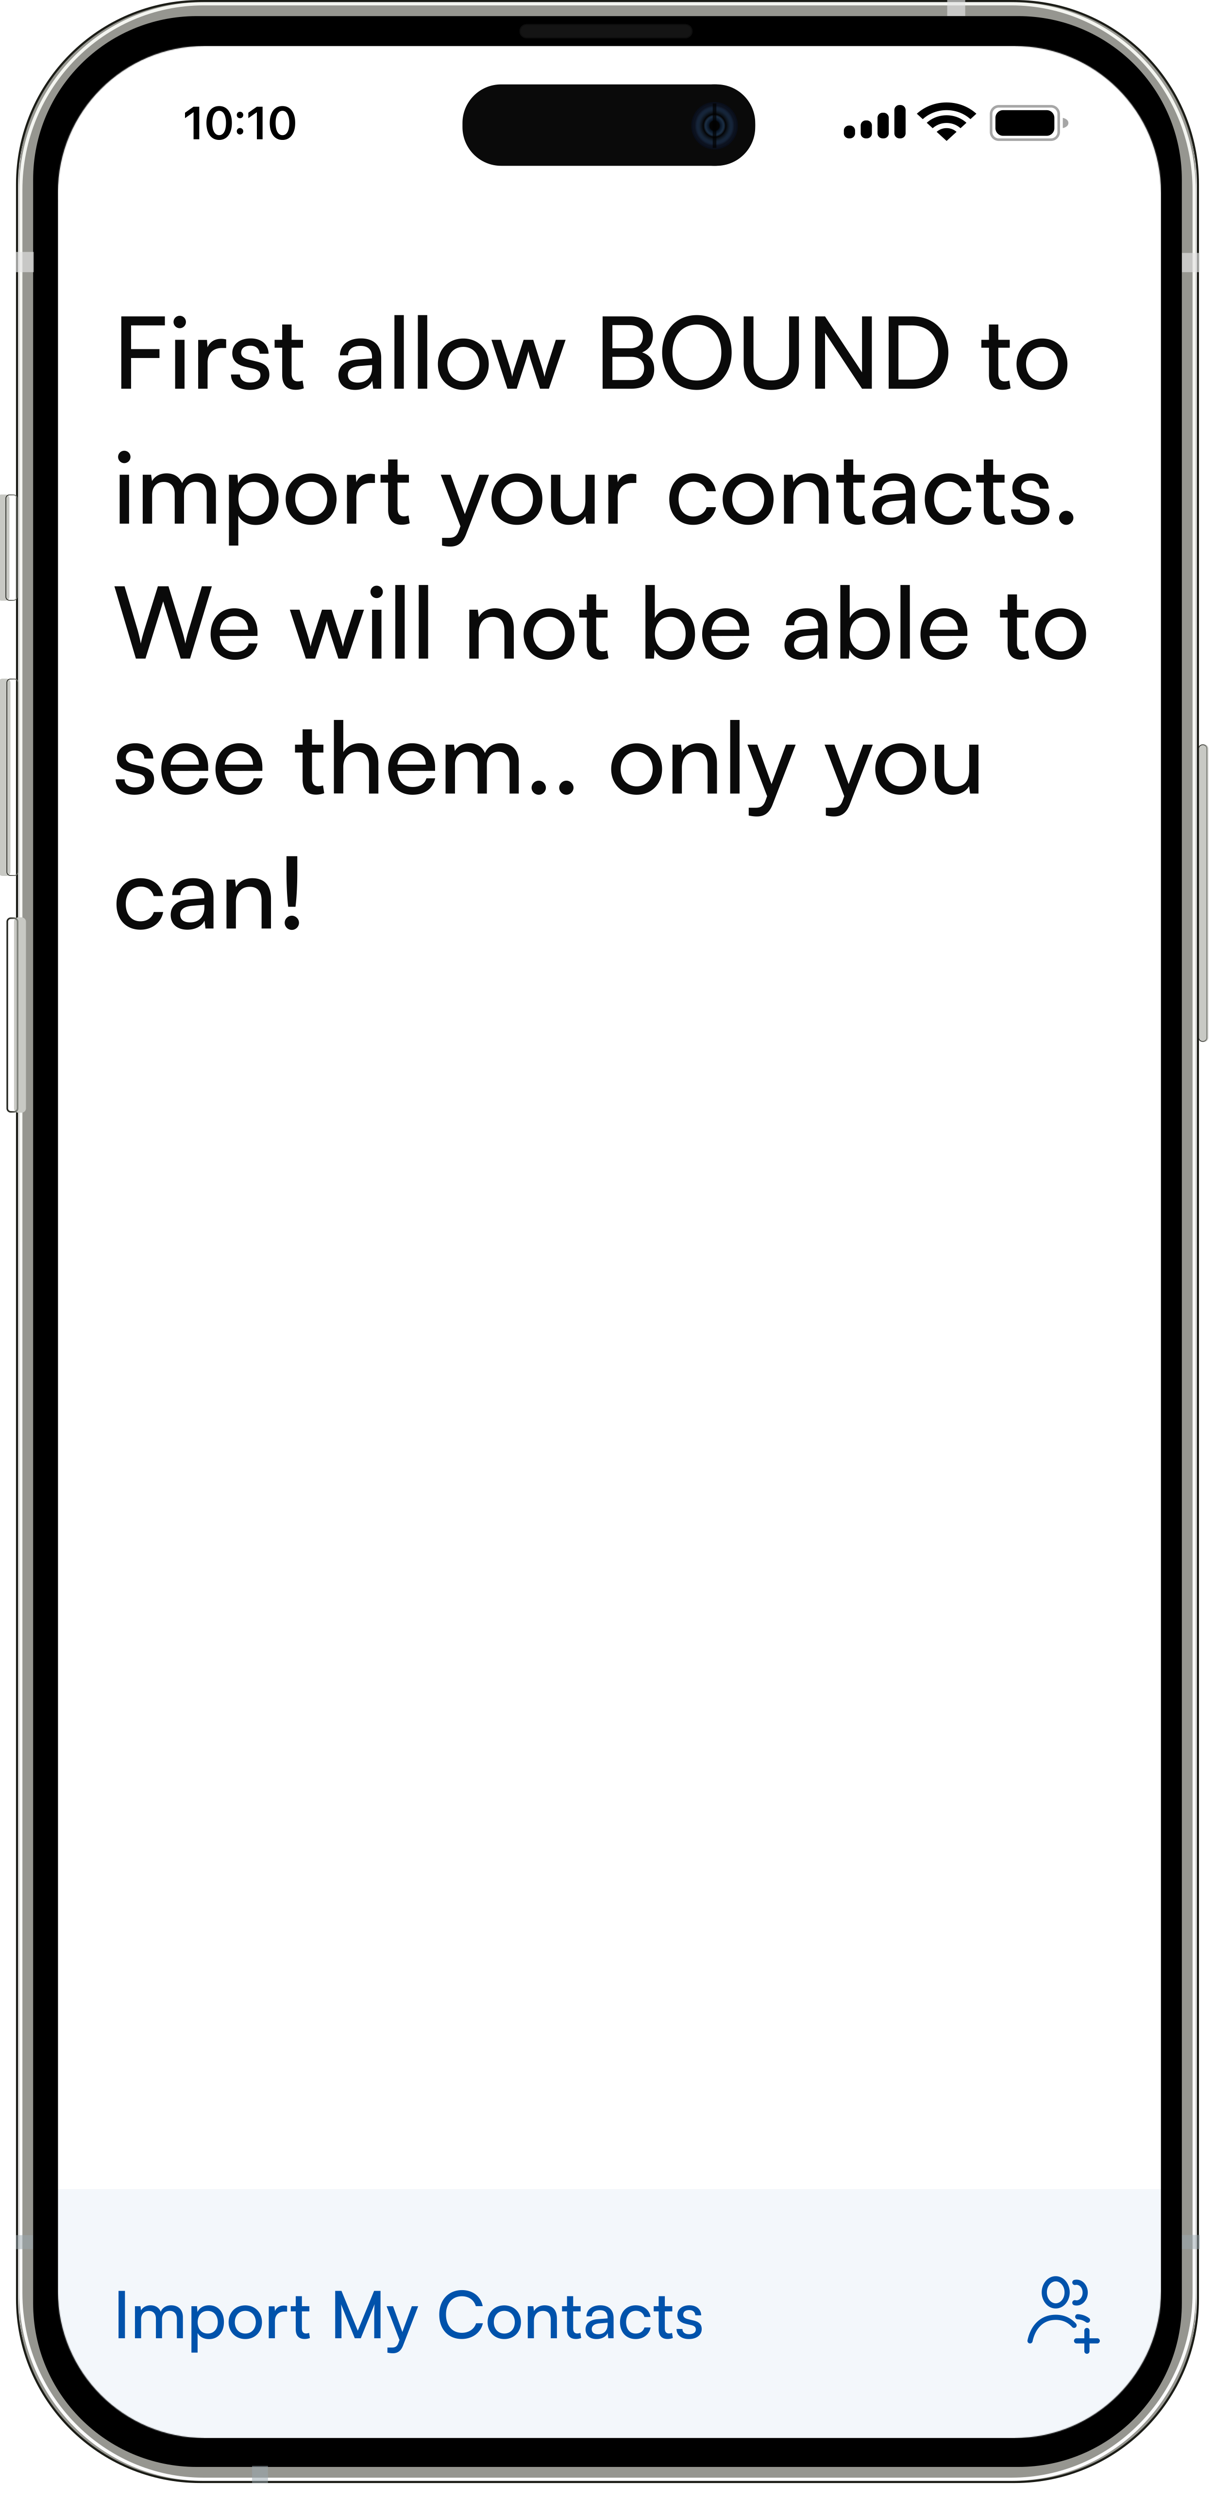 <svg width="1215" height="2501" fill="none" xmlns="http://www.w3.org/2000/svg"><g clip-path="url(#a)"><g filter="url(#b)"><path d="M1019.18 2.184H196.786c-98.069 0-177.57 79.5-177.57 177.569V2304.25c0 98.06 79.501 177.56 177.57 177.56h822.394c98.07 0 177.57-79.5 177.57-177.56V179.753c0-98.068-79.5-177.569-177.57-177.569Z" fill="#000"/></g><path d="M1019.18 9.155H196.786c-94.219 0-170.599 76.38-170.599 170.599V2304.25c0 94.22 76.38 170.6 170.599 170.6h822.394c94.22 0 170.6-76.38 170.6-170.6V179.754c0-94.22-76.38-170.599-170.6-170.599Z" stroke="#989892" stroke-width="13.942"/><g filter="url(#c)"><path d="M1015.51 0H200.458C98.585 0 16 82.585 16 184.458V2299.54C16 2401.42 98.585 2484 200.458 2484h815.052c101.88 0 184.46-82.58 184.46-184.46V184.458C1199.97 82.585 1117.39 0 1015.51 0Z" fill="#000" fill-opacity=".01"/></g><path d="M1015.51 1.073H200.458c-101.281 0-183.386 82.104-183.386 183.386V2299.55c0 101.28 82.105 183.38 183.386 183.38h815.052c101.28 0 183.38-82.1 183.38-183.38V184.459c0-101.282-82.1-183.386-183.38-183.386Z" stroke="#1B1C16" stroke-width="2.145"/><g filter="url(#d)"><path d="M19.217 190.151c0-103.811 82.585-187.967 184.458-187.967h808.615c101.87 0 184.46 84.156 184.46 187.967V2293.85c0 103.81-82.59 187.96-184.46 187.96H203.675c-101.873 0-184.458-84.15-184.458-187.96V190.151Z" fill="#000" fill-opacity=".01"/></g><path d="M20.826 190.151c0-102.952 81.893-186.358 182.849-186.358h808.615c100.96 0 182.85 83.407 182.85 186.358V2293.85c0 102.95-81.89 186.35-182.85 186.35H203.675c-100.956 0-182.849-83.4-182.849-186.35V190.151Z" stroke="url(#e)" stroke-width="3.217"/><mask id="f" style="mask-type:luminance" maskUnits="userSpaceOnUse" x="57" y="46" width="1105" height="2393"><path d="M1015.01 46H204.92c-81.181 0-146.99 65.81-146.99 146.99v2099.02c0 81.18 65.809 146.99 146.99 146.99h810.09c81.18 0 146.99-65.81 146.99-146.99V192.99C1162 111.81 1096.19 46 1015.01 46Z" fill="#fff"/></mask><g mask="url(#f)"><path d="M1015.01 46H204.92c-81.181 0-146.99 65.81-146.99 146.99v2099.02c0 81.18 65.809 146.99 146.99 146.99h810.09c81.18 0 146.99-65.81 146.99-146.99V192.99C1162 111.81 1096.19 46 1015.01 46Z" fill="#fff"/><mask id="g" style="mask-type:luminance" maskUnits="userSpaceOnUse" x="57" y="200" width="1105" height="2239"><path d="M1162 200.056H57.93V2439H1162V200.056Z" fill="#fff"/></mask><g mask="url(#g)"><path d="M1162 200.056H57.93V2439H1162V200.056Z" fill="#fff"/><path d="M1106.64 200.056H112.984v813.004h993.656V200.056Z" fill="#fff"/><path d="M159.61 358.144h-28.416v30.717h-9.806V316.52h43.625v9.005h-33.819v23.714h28.416v8.905Zm20.28-29.817c-3.402 0-6.204-2.802-6.204-6.204 0-3.501 2.802-6.203 6.204-6.203 3.402 0 6.203 2.702 6.203 6.203 0 3.402-2.801 6.204-6.203 6.204Zm-4.603 60.534v-48.928h9.405v48.928h-9.405Zm51.076-49.328v8.605h-4.203c-8.905 0-14.408 5.403-14.408 14.808v25.915h-9.405v-48.828h8.805l.6 7.405c2.001-5.103 6.904-8.505 13.608-8.505 1.701 0 3.101.2 5.003.6Zm4.819 35.12h9.005c0 5.003 3.802 8.004 10.005 8.004 6.604 0 10.406-2.701 10.406-7.204 0-3.302-1.601-5.303-6.704-6.603l-8.604-2.001c-8.705-2.102-12.808-6.404-12.808-13.608 0-9.005 7.605-14.708 18.411-14.708 10.706 0 17.71 6.003 17.91 15.308h-9.005c-.2-4.903-3.502-8.004-9.206-8.004-5.903 0-9.205 2.601-9.205 7.104 0 3.302 2.402 5.503 7.204 6.703l8.605 2.102c8.305 2.001 12.407 5.803 12.407 13.107 0 9.305-8.004 15.209-19.611 15.209-11.506 0-18.81-6.104-18.81-15.409Zm71.664 6.003 1.201 7.805c-2.502 1-5.303 1.5-8.105 1.5-8.605 0-13.507-4.902-13.507-14.808v-27.315h-7.605v-7.905h7.605v-15.308h9.405v15.308h11.406v7.905H291.84v26.014c0 5.604 2.601 7.705 6.303 7.705 1.401 0 3.102-.3 4.703-.901Zm52.565 9.406c-10.506 0-16.71-5.904-16.71-14.809 0-9.005 6.704-14.608 18.21-15.508l15.409-1.201v-1.401c0-8.205-4.903-11.106-11.506-11.106-7.905 0-12.407 3.502-12.407 9.405h-8.205c0-10.206 8.405-16.909 21.012-16.909 12.107 0 20.311 6.403 20.311 19.611v30.717h-8.004l-1.001-7.905c-2.501 5.604-9.205 9.106-17.109 9.106Zm2.701-7.305c8.905 0 14.308-5.803 14.308-15.008v-2.601l-12.507 1c-8.305.801-11.706 4.002-11.706 8.805 0 5.203 3.802 7.804 9.905 7.804Zm46.044 6.104h-9.405V315.22h9.405v73.641Zm23.45 0h-9.405V315.22h9.405v73.641Zm10.644-24.514c0-15.108 10.806-25.714 25.514-25.714 14.608 0 25.414 10.606 25.414 25.714 0 15.109-10.806 25.715-25.414 25.715-14.708 0-25.514-10.606-25.514-25.715Zm9.505 0c0 10.206 6.504 17.31 16.009 17.31 9.405 0 16.009-7.104 16.009-17.31s-6.604-17.31-16.009-17.31c-9.505 0-16.009 7.104-16.009 17.31Zm60.093 24.514-16.009-48.928h9.706l8.104 25.415a129.718 129.718 0 0 1 3.002 11.606c.8-4.302 2.101-8.405 3.202-11.606l8.204-25.415h9.606l8.104 25.415c.801 2.401 2.402 8.104 3.202 11.606.801-3.902 1.701-7.304 3.102-11.606l8.204-25.415h9.806l-16.709 48.928h-8.905l-8.505-26.215c-1.601-4.903-2.602-8.705-3.102-11.406-.5 2.401-1.401 5.603-3.202 11.506l-8.505 26.115h-9.305Zm95.255 0V316.52h27.616c14.108 0 22.712 7.204 22.712 19.111 0 8.305-3.602 13.908-10.806 16.91 8.005 2.601 12.107 8.404 12.107 17.009 0 12.007-8.705 19.311-23.013 19.311h-28.616Zm27.015-63.636h-17.209v23.213h17.81c8.104 0 12.707-4.402 12.707-11.906 0-7.205-4.803-11.307-13.308-11.307Zm1.401 31.718h-18.61v23.213h18.61c8.405 0 13.107-4.302 13.107-11.807 0-7.204-4.802-11.406-13.107-11.406Zm100.724-4.302c0 22.012-14.408 37.421-34.92 37.421-20.411 0-34.619-15.409-34.619-37.421 0-21.913 14.308-37.421 34.719-37.421 20.512 0 34.82 15.408 34.82 37.421Zm-10.306 0c0-16.81-9.806-27.916-24.514-27.916s-24.413 11.106-24.413 27.916c0 16.809 9.705 28.015 24.413 28.015s24.514-11.306 24.514-28.015Zm22.347 10.505V316.52h9.805v46.026c0 11.607 6.404 18.01 17.91 18.01 11.407 0 17.71-6.503 17.71-18.01V316.52h9.906v46.626c0 16.61-10.606 26.916-27.616 26.916-17.109 0-27.715-10.206-27.715-26.916Zm81.439 25.715h-9.805V316.52h9.805l37.021 55.932V316.52h9.805v72.341h-9.805l-37.021-55.931v55.931Zm87.587 0h-23.914V316.52h23.513c21.613 0 36.221 14.609 36.221 36.221 0 21.512-14.408 36.12-35.82 36.12Zm-1.101-63.336h-13.007v54.231h13.407c16.109 0 26.315-10.406 26.315-27.015 0-16.81-10.206-27.216-26.715-27.216Zm97.971 55.131 1.2 7.805c-2.51 1-5.31 1.5-8.11 1.5-8.603 0-13.506-4.902-13.506-14.808v-27.315h-7.604v-7.905h7.604v-15.308h9.406v15.308h11.41v7.905h-11.41v26.014c0 5.604 2.6 7.705 6.3 7.705 1.4 0 3.1-.3 4.71-.901Zm7.2-16.309c0-15.108 10.81-25.714 25.52-25.714 14.61 0 25.41 10.606 25.41 25.714 0 15.109-10.8 25.715-25.41 25.715-14.71 0-25.52-10.606-25.52-25.715Zm9.51 0c0 10.206 6.5 17.31 16.01 17.31 9.4 0 16.01-7.104 16.01-17.31s-6.61-17.31-16.01-17.31c-9.51 0-16.01 7.104-16.01 17.31Zm-902.5 98.98c-3.402 0-6.204-2.802-6.204-6.204 0-3.501 2.802-6.203 6.204-6.203 3.402 0 6.203 2.702 6.203 6.203 0 3.402-2.801 6.204-6.203 6.204Zm-4.603 60.534v-48.928h9.405v48.928h-9.405Zm32.465 0h-9.405v-48.928h8.405l.9 6.404c2.502-4.603 7.705-7.804 14.608-7.804 7.605 0 13.008 3.802 15.509 9.905 2.301-6.103 8.205-9.905 15.809-9.905 11.206 0 18.01 7.004 18.01 18.31v32.018h-9.205v-29.717c0-7.704-4.303-12.107-10.906-12.107-7.104 0-11.807 5.003-11.807 12.808v29.016h-9.305v-29.817c0-7.704-4.202-11.907-10.806-11.907-7.104 0-11.807 4.903-11.807 12.708v29.016Zm76.874 21.912v-70.84h8.505l.7 8.805c3.302-6.703 9.905-10.205 17.71-10.205 14.008 0 22.713 10.506 22.713 25.514 0 14.908-8.205 26.115-22.713 26.115-7.805 0-14.308-3.302-17.51-9.306v29.917h-9.405Zm9.505-46.326c0 10.006 5.803 17.21 15.409 17.21 9.605 0 15.308-7.204 15.308-17.21 0-10.105-5.703-17.31-15.308-17.31-9.606 0-15.409 7.104-15.409 17.31Zm47.288-.1c0-15.108 10.806-25.714 25.514-25.714 14.608 0 25.414 10.606 25.414 25.714 0 15.109-10.806 25.715-25.414 25.715-14.708 0-25.514-10.606-25.514-25.715Zm9.505 0c0 10.206 6.503 17.31 16.009 17.31 9.405 0 16.009-7.104 16.009-17.31s-6.604-17.31-16.009-17.31c-9.506 0-16.009 7.104-16.009 17.31Zm79.85-24.814v8.605h-4.202c-8.905 0-14.408 5.403-14.408 14.808v25.915h-9.406v-48.828h8.805l.601 7.405c2.001-5.103 6.903-8.505 13.607-8.505 1.701 0 3.102.2 5.003.6Zm33.588 41.123 1.201 7.805c-2.501 1-5.303 1.5-8.104 1.5-8.605 0-13.508-4.902-13.508-14.808v-27.315h-7.604v-7.905h7.604v-15.308h9.405v15.308h11.407v7.905h-11.407v26.014c0 5.604 2.602 7.705 6.304 7.705 1.401 0 3.101-.3 4.702-.901Zm33.554 30.117v-7.704h6.304c4.502 0 8.104-.701 10.406-6.904l1.701-4.703-19.711-51.529h9.905l14.208 39.423 14.508-39.423h9.706l-23.113 59.934c-3.302 8.405-8.205 11.907-15.709 11.907-3.102 0-5.703-.401-8.205-1.001Zm49.477-46.426c0-15.108 10.806-25.714 25.515-25.714 14.608 0 25.414 10.606 25.414 25.714 0 15.109-10.806 25.715-25.414 25.715-14.709 0-25.515-10.606-25.515-25.715Zm9.506 0c0 10.206 6.503 17.31 16.009 17.31 9.405 0 16.009-7.104 16.009-17.31s-6.604-17.31-16.009-17.31c-9.506 0-16.009 7.104-16.009 17.31Zm84.48-24.414h9.306v48.928h-8.405l-1.001-7.404c-2.801 5.103-9.305 8.605-16.509 8.605-11.406 0-17.81-7.705-17.81-19.712v-30.417h9.405v27.316c0 10.506 4.503 14.508 11.707 14.508 8.605 0 13.307-5.503 13.307-16.009v-25.815Zm50.967-.4v8.605h-4.202c-8.905 0-14.408 5.403-14.408 14.808v25.915h-9.405v-48.828h8.805l.6 7.405c2.001-5.103 6.904-8.505 13.607-8.505 1.701 0 3.102.2 5.003.6Zm32.979 24.914c0-15.308 9.705-25.914 24.013-25.914 12.307 0 20.912 7.004 22.613 17.91h-9.405c-1.601-6.204-6.604-9.506-12.907-9.506-8.905 0-15.009 6.804-15.009 17.41 0 10.506 5.703 17.31 14.608 17.31 6.704 0 11.707-3.502 13.408-9.305h9.405c-1.901 10.606-11.006 17.71-22.813 17.71-14.408 0-23.913-10.206-23.913-25.615Zm53.448-.1c0-15.108 10.806-25.714 25.514-25.714 14.608 0 25.414 10.606 25.414 25.714 0 15.109-10.806 25.715-25.414 25.715-14.708 0-25.514-10.606-25.514-25.715Zm9.505 0c0 10.206 6.504 17.31 16.009 17.31 9.405 0 16.009-7.104 16.009-17.31s-6.604-17.31-16.009-17.31c-9.505 0-16.009 7.104-16.009 17.31Zm61.24 24.514h-9.405v-48.928h8.504l1.001 7.505c3.102-5.603 9.305-8.905 16.209-8.905 12.907 0 18.811 7.904 18.811 20.411v29.917h-9.406v-27.816c0-9.905-4.602-13.908-11.806-13.908-8.805 0-13.908 6.304-13.908 15.809v25.915Zm70.959-8.205 1.201 7.805c-2.502 1-5.303 1.5-8.105 1.5-8.605 0-13.507-4.902-13.507-14.808v-27.315h-7.605v-7.905h7.605v-15.308h9.405v15.308h11.406v7.905h-11.406v26.014c0 5.604 2.601 7.705 6.304 7.705 1.4 0 3.101-.3 4.702-.901Zm24.619 9.406c-10.505 0-16.709-5.904-16.709-14.809 0-9.005 6.704-14.608 18.21-15.508l15.409-1.201v-1.401c0-8.205-4.903-11.106-11.507-11.106-7.904 0-12.406 3.502-12.406 9.405h-8.205c0-10.206 8.405-16.909 21.012-16.909 12.106 0 20.311 6.403 20.311 19.611v30.717h-8.004l-1.001-7.905c-2.501 5.604-9.205 9.106-17.11 9.106Zm2.702-7.305c8.905 0 14.308-5.803 14.308-15.008v-2.601l-12.507 1c-8.305.801-11.707 4.002-11.707 8.805 0 5.203 3.803 7.804 9.906 7.804Zm33.237-18.31c0-15.308 9.705-25.914 24.013-25.914 12.307 0 20.912 7.004 22.613 17.91h-9.406c-1.601-6.204-6.603-9.506-12.907-9.506-8.905 0-15.008 6.804-15.008 17.41 0 10.506 5.703 17.31 14.608 17.31 6.704 0 11.706-3.502 13.407-9.305h9.406c-1.901 10.606-11.006 17.71-22.813 17.71-14.408 0-23.913-10.206-23.913-25.615ZM1005 515.656l1.2 7.805c-2.5 1-5.31 1.5-8.107 1.5-8.605 0-13.507-4.902-13.507-14.808v-27.315h-7.605v-7.905h7.605v-15.308h9.405v15.308h11.409v7.905h-11.409v26.014c0 5.604 2.601 7.705 6.299 7.705 1.41 0 3.11-.3 4.71-.901Zm6.89-6.003h9.01c0 5.003 3.8 8.004 10 8.004 6.61 0 10.41-2.701 10.41-7.204 0-3.302-1.6-5.303-6.71-6.603l-8.6-2.001c-8.7-2.102-12.81-6.404-12.81-13.608 0-9.005 7.61-14.708 18.41-14.708 10.71 0 17.71 6.003 17.91 15.308h-9c-.2-4.903-3.5-8.004-9.21-8.004-5.9 0-9.2 2.601-9.2 7.104 0 3.302 2.4 5.503 7.2 6.703l8.61 2.102c8.3 2.001 12.4 5.803 12.4 13.107 0 9.305-8 15.209-19.61 15.209-11.5 0-18.81-6.104-18.81-15.409Zm55.27 15.409c-3.9 0-7.2-3.202-7.2-7.004 0-3.903 3.3-7.104 7.2-7.104 3.8 0 7.11 3.201 7.11 7.104 0 3.802-3.31 7.004-7.11 7.004ZM135.996 658.861l-21.512-72.341h10.206l13.207 44.225c1.001 3.802 2.001 7.604 3.002 13.107 1.201-5.803 2.301-9.305 3.402-13.107l13.708-44.225h10.606l13.607 44.225c1.201 3.902 2.201 7.704 3.302 13.107 1.201-6.103 2.201-9.805 3.202-13.007l13.307-44.325h10.006l-21.812 72.341h-9.406l-17.509-57.232-17.71 57.232h-9.606Zm99.096 1.201c-14.408 0-24.313-10.406-24.313-25.615 0-15.308 9.705-25.914 23.913-25.914 13.908 0 23.013 9.605 23.013 24.113v3.502l-37.821.1c.7 10.306 6.103 16.009 15.409 16.009 7.304 0 12.106-3.002 13.707-8.605h8.805c-2.401 10.506-10.606 16.41-22.713 16.41Zm-.4-43.625c-8.204 0-13.407 4.903-14.608 13.508H248.3c0-8.105-5.303-13.508-13.608-13.508Zm71.383 42.424-16.009-48.928h9.706l8.104 25.415a129.718 129.718 0 0 1 3.002 11.606c.8-4.302 2.101-8.405 3.202-11.606l8.204-25.415h9.606l8.104 25.415c.801 2.401 2.401 8.104 3.202 11.606.8-3.902 1.701-7.304 3.102-11.606l8.204-25.415h9.806l-16.71 48.928h-8.905l-8.504-26.215c-1.601-4.903-2.602-8.705-3.102-11.406-.5 2.401-1.401 5.603-3.202 11.506l-8.505 26.115h-9.305Zm70.898-60.534c-3.402 0-6.204-2.802-6.204-6.204 0-3.501 2.802-6.203 6.204-6.203 3.402 0 6.203 2.702 6.203 6.203 0 3.402-2.801 6.204-6.203 6.204Zm-4.603 60.534v-48.928h9.405v48.928h-9.405Zm32.665 0h-9.405V585.22h9.405v73.641Zm23.451 0h-9.405V585.22h9.405v73.641Zm50.609 0h-9.405v-48.928h8.505l1.001 7.505c3.101-5.603 9.305-8.905 16.209-8.905 12.907 0 18.81 7.904 18.81 20.411v29.917h-9.405v-27.816c0-9.905-4.603-13.908-11.807-13.908-8.805 0-13.908 6.304-13.908 15.809v25.915Zm44.945-24.514c0-15.108 10.806-25.714 25.514-25.714 14.609 0 25.415 10.606 25.415 25.714 0 15.109-10.806 25.715-25.415 25.715-14.708 0-25.514-10.606-25.514-25.715Zm9.505 0c0 10.206 6.504 17.31 16.009 17.31 9.406 0 16.009-7.104 16.009-17.31s-6.603-17.31-16.009-17.31c-9.505 0-16.009 7.104-16.009 17.31Zm74.159 16.309 1.201 7.805c-2.502 1-5.303 1.5-8.105 1.5-8.605 0-13.507-4.902-13.507-14.808v-27.315h-7.605v-7.905h7.605v-15.308h9.405v15.308h11.406v7.905h-11.406v26.014c0 5.604 2.601 7.705 6.304 7.705 1.4 0 3.101-.3 4.702-.901Zm46.762 8.205h-8.505V585.22h9.405v33.118c3.202-6.403 9.806-9.805 17.81-9.805 14.008 0 22.413 11.006 22.413 26.114 0 14.809-8.805 25.415-23.013 25.415-7.705 0-14.208-3.402-17.41-10.106l-.7 8.905Zm1-24.614c0 10.206 5.803 17.31 15.409 17.31 9.605 0 15.308-7.204 15.308-17.31 0-10.006-5.703-17.21-15.308-17.21-9.606 0-15.409 7.204-15.409 17.21Zm71.601 25.815c-14.408 0-24.313-10.406-24.313-25.615 0-15.308 9.705-25.914 23.913-25.914 13.908 0 23.013 9.605 23.013 24.113v3.502l-37.821.1c.7 10.306 6.103 16.009 15.408 16.009 7.304 0 12.107-3.002 13.708-8.605h8.805c-2.402 10.506-10.606 16.41-22.713 16.41Zm-.4-43.625c-8.205 0-13.408 4.903-14.608 13.508h28.216c0-8.105-5.303-13.508-13.608-13.508Zm75.185 43.625c-10.506 0-16.709-5.904-16.709-14.809 0-9.005 6.703-14.608 18.21-15.508l15.408-1.201v-1.401c0-8.205-4.902-11.106-11.506-11.106-7.904 0-12.407 3.502-12.407 9.405h-8.205c0-10.206 8.405-16.909 21.012-16.909 12.107 0 20.312 6.403 20.312 19.611v30.717h-8.005l-1-7.905c-2.502 5.604-9.206 9.106-17.11 9.106Zm2.702-7.305c8.904 0 14.308-5.803 14.308-15.008v-2.601l-12.507 1c-8.305.801-11.707 4.002-11.707 8.805 0 5.203 3.802 7.804 9.906 7.804Zm44.943 6.104h-8.505V585.22h9.405v33.118c3.202-6.403 9.806-9.805 17.81-9.805 14.008 0 22.413 11.006 22.413 26.114 0 14.809-8.805 25.415-23.013 25.415-7.705 0-14.208-3.402-17.41-10.106l-.7 8.905Zm1-24.614c0 10.206 5.803 17.31 15.409 17.31 9.605 0 15.308-7.204 15.308-17.31 0-10.006-5.703-17.21-15.308-17.21-9.606 0-15.409 7.204-15.409 17.21Zm60.095 24.614h-9.406V585.22h9.406v73.641Zm34.957 1.201c-14.408 0-24.314-10.406-24.314-25.615 0-15.308 9.706-25.914 23.914-25.914 13.907 0 23.013 9.605 23.013 24.113v3.502l-37.822.1c.701 10.306 6.104 16.009 15.409 16.009 7.304 0 12.107-3.002 13.708-8.605h8.805c-2.402 10.506-10.606 16.41-22.713 16.41Zm-.4-43.625c-8.205 0-13.408 4.903-14.609 13.508h28.216c0-8.105-5.303-13.508-13.607-13.508Zm83.691 34.219 1.2 7.805c-2.5 1-5.3 1.5-8.11 1.5-8.6 0-13.5-4.902-13.5-14.808v-27.315h-7.61v-7.905h7.61v-15.308h9.4v15.308h11.41v7.905h-11.41v26.014c0 5.604 2.6 7.705 6.31 7.705 1.4 0 3.1-.3 4.7-.901Zm7.21-16.309c0-15.108 10.8-25.714 25.51-25.714 14.61 0 25.41 10.606 25.41 25.714 0 15.109-10.8 25.715-25.41 25.715-14.71 0-25.51-10.606-25.51-25.715Zm9.5 0c0 10.206 6.5 17.31 16.01 17.31 9.41 0 16.01-7.104 16.01-17.31s-6.6-17.31-16.01-17.31c-9.51 0-16.01 7.104-16.01 17.31ZM115.785 779.653h9.005c0 5.003 3.802 8.004 10.006 8.004 6.603 0 10.405-2.701 10.405-7.204 0-3.302-1.6-5.303-6.703-6.603l-8.605-2.001c-8.705-2.102-12.807-6.404-12.807-13.608 0-9.005 7.604-14.708 18.41-14.708 10.706 0 17.71 6.003 17.91 15.308h-9.005c-.2-4.903-3.502-8.004-9.205-8.004-5.903 0-9.205 2.601-9.205 7.104 0 3.302 2.401 5.503 7.204 6.703l8.605 2.102c8.304 2.001 12.406 5.803 12.406 13.107 0 9.305-8.004 15.209-19.61 15.209-11.507 0-18.811-6.104-18.811-15.409Zm69.963 15.409c-14.408 0-24.313-10.406-24.313-25.615 0-15.308 9.705-25.914 23.913-25.914 13.908 0 23.013 9.605 23.013 24.113v3.502l-37.821.1c.7 10.306 6.103 16.009 15.408 16.009 7.305 0 12.107-3.002 13.708-8.605h8.805c-2.401 10.506-10.606 16.41-22.713 16.41Zm-.4-43.625c-8.204 0-13.407 4.903-14.608 13.508h28.216c0-8.105-5.303-13.508-13.608-13.508Zm54.63 43.625c-14.408 0-24.314-10.406-24.314-25.615 0-15.308 9.706-25.914 23.914-25.914 13.908 0 23.013 9.605 23.013 24.113v3.502l-37.822.1c.701 10.306 6.104 16.009 15.409 16.009 7.304 0 12.107-3.002 13.708-8.605h8.805c-2.402 10.506-10.606 16.41-22.713 16.41Zm-.4-43.625c-8.205 0-13.408 4.903-14.608 13.508h28.215c0-8.105-5.303-13.508-13.607-13.508Zm83.69 34.219 1.2 7.805c-2.501 1-5.303 1.5-8.104 1.5-8.605 0-13.508-4.902-13.508-14.808v-27.315h-7.604v-7.905h7.604v-15.308h9.405v15.308h11.407v7.905h-11.407v26.014c0 5.604 2.602 7.705 6.304 7.705 1.401 0 3.102-.3 4.703-.901Zm20.302 8.105h-9.405V720.22h9.405v32.218c3.102-5.303 9.005-8.905 16.61-8.905 12.507 0 18.51 7.904 18.51 20.411v29.917h-9.405v-27.816c0-9.905-4.703-13.908-11.707-13.908-9.105 0-14.008 6.604-14.008 15.009v26.615Zm69.259 1.301c-14.408 0-24.314-10.406-24.314-25.615 0-15.308 9.705-25.914 23.913-25.914 13.908 0 23.013 9.605 23.013 24.113v3.502l-37.821.1c.701 10.306 6.104 16.009 15.409 16.009 7.304 0 12.107-3.002 13.707-8.605h8.805c-2.401 10.506-10.606 16.41-22.712 16.41Zm-.401-43.625c-8.204 0-13.407 4.903-14.608 13.508h28.216c0-8.105-5.303-13.508-13.608-13.508Zm42.924 42.424h-9.406v-48.928h8.405l.901 6.404c2.501-4.603 7.704-7.804 14.608-7.804 7.604 0 13.007 3.802 15.508 9.905 2.302-6.103 8.205-9.905 15.809-9.905 11.207 0 18.01 7.004 18.01 18.31v32.018h-9.205v-29.717c0-7.704-4.302-12.107-10.906-12.107-7.104 0-11.806 5.003-11.806 12.808v29.016h-9.306v-29.817c0-7.704-4.202-11.907-10.806-11.907-7.104 0-11.806 4.903-11.806 12.708v29.016Zm83.877 1.201c-3.902 0-7.204-3.202-7.204-7.004 0-3.903 3.302-7.104 7.204-7.104 3.802 0 7.104 3.201 7.104 7.104 0 3.802-3.302 7.004-7.104 7.004Zm27.652 0c-3.902 0-7.204-3.202-7.204-7.004 0-3.903 3.302-7.104 7.204-7.104 3.802 0 7.104 3.201 7.104 7.104 0 3.802-3.302 7.004-7.104 7.004Zm44.806-25.715c0-15.108 10.806-25.714 25.514-25.714 14.608 0 25.414 10.606 25.414 25.714 0 15.109-10.806 25.715-25.414 25.715-14.708 0-25.514-10.606-25.514-25.715Zm9.505 0c0 10.206 6.504 17.31 16.009 17.31 9.405 0 16.009-7.104 16.009-17.31s-6.604-17.31-16.009-17.31c-9.505 0-16.009 7.104-16.009 17.31Zm61.24 24.514h-9.405v-48.928h8.504l1.001 7.505c3.102-5.603 9.305-8.905 16.209-8.905 12.907 0 18.811 7.904 18.811 20.411v29.917h-9.406v-27.816c0-9.905-4.602-13.908-11.806-13.908-8.805 0-13.908 6.304-13.908 15.809v25.915Zm57.752 0h-9.405V720.22h9.405v73.641Zm9.142 21.912v-7.704h6.304c4.503 0 8.105-.701 10.406-6.904l1.701-4.703-19.711-51.529h9.905l14.208 39.423 14.508-39.423h9.706l-23.113 59.934c-3.302 8.405-8.205 11.907-15.709 11.907-3.102 0-5.703-.401-8.205-1.001Zm77.192 0v-7.704h6.304c4.502 0 8.104-.701 10.405-6.904l1.701-4.703-19.711-51.529h9.906l14.208 39.423 14.508-39.423h9.705l-23.112 59.934c-3.302 8.405-8.205 11.907-15.709 11.907-3.102 0-5.703-.401-8.205-1.001Zm49.477-46.426c0-15.108 10.806-25.714 25.514-25.714 14.609 0 25.415 10.606 25.415 25.714 0 15.109-10.806 25.715-25.415 25.715-14.708 0-25.514-10.606-25.514-25.715Zm9.505 0c0 10.206 6.504 17.31 16.009 17.31 9.406 0 16.009-7.104 16.009-17.31s-6.603-17.31-16.009-17.31c-9.505 0-16.009 7.104-16.009 17.31Zm84.481-24.414h9.305v48.928h-8.404l-1.001-7.404c-2.801 5.103-9.305 8.605-16.509 8.605-11.406 0-17.81-7.705-17.81-19.712v-30.417h9.405v27.316c0 10.506 4.503 14.508 11.707 14.508 8.605 0 13.307-5.503 13.307-16.009v-25.815ZM116.585 904.447c0-15.308 9.706-25.914 24.014-25.914 12.307 0 20.912 7.004 22.613 17.91h-9.406c-1.601-6.204-6.603-9.506-12.907-9.506-8.905 0-15.008 6.804-15.008 17.41 0 10.506 5.703 17.31 14.608 17.31 6.704 0 11.706-3.502 13.407-9.305h9.406c-1.901 10.606-11.007 17.71-22.813 17.71-14.408 0-23.914-10.206-23.914-25.615Zm70.958 25.615c-10.506 0-16.709-5.904-16.709-14.809 0-9.005 6.704-14.608 18.21-15.508l15.409-1.201v-1.401c0-8.205-4.903-11.106-11.507-11.106-7.904 0-12.407 3.502-12.407 9.405h-8.204c0-10.206 8.404-16.909 21.011-16.909 12.107 0 20.312 6.403 20.312 19.611v30.717h-8.005l-1-7.905c-2.502 5.604-9.205 9.106-17.11 9.106Zm2.702-7.305c8.905 0 14.308-5.803 14.308-15.008v-2.601l-12.507 1c-8.305.801-11.707 4.002-11.707 8.805 0 5.203 3.802 7.804 9.906 7.804Zm45.843 6.104h-9.405v-48.928h8.505l1 7.505c3.102-5.603 9.306-8.905 16.209-8.905 12.908 0 18.811 7.904 18.811 20.411v29.917h-9.405v-27.816c0-9.905-4.603-13.908-11.807-13.908-8.805 0-13.908 6.304-13.908 15.809v25.915Zm59.653-21.712h-7.304c-1-7.505-1.701-20.812-1.701-33.819v-16.81h10.806v16.81c0 13.207-.8 26.415-1.801 33.819Zm-3.602 23.113c-4.002 0-7.204-3.202-7.204-7.104 0-3.903 3.202-7.104 7.204-7.104 3.802 0 7.104 3.201 7.104 7.104 0 3.902-3.302 7.104-7.104 7.104Z" fill="#0A0A0A"/><path d="M1162 2189.94H57.93v248.41H1162v-248.41Z" fill="#F3F7FB"/><path d="M125.065 2291.76v47.39h-6.424v-47.39h6.424Zm16.166 47.39h-6.162v-32.06h5.506l.59 4.2c1.639-3.02 5.048-5.11 9.571-5.11 4.982 0 8.522 2.49 10.161 6.49 1.508-4 5.375-6.49 10.357-6.49 7.342 0 11.8 4.59 11.8 11.99v20.98h-6.031v-19.47c0-5.05-2.819-7.93-7.145-7.93-4.655 0-7.736 3.28-7.736 8.39v19.01h-6.096v-19.53c0-5.05-2.753-7.81-7.08-7.81-4.654 0-7.735 3.22-7.735 8.33v19.01Zm50.365 14.36v-46.42h5.572l.459 5.77c2.163-4.39 6.49-6.68 11.603-6.68 9.178 0 14.881 6.88 14.881 16.71 0 9.77-5.376 17.11-14.881 17.11-5.113 0-9.374-2.16-11.472-6.09v19.6h-6.162Zm6.228-30.35c0 6.55 3.802 11.27 10.095 11.27 6.293 0 10.03-4.72 10.03-11.27 0-6.63-3.737-11.35-10.03-11.35-6.293 0-10.095 4.66-10.095 11.35Zm30.981-.07c0-9.9 7.08-16.85 16.716-16.85 9.571 0 16.651 6.95 16.651 16.85 0 9.9-7.08 16.85-16.651 16.85-9.636 0-16.716-6.95-16.716-16.85Zm6.228 0c0 6.69 4.261 11.34 10.488 11.34 6.162 0 10.489-4.65 10.489-11.34 0-6.69-4.327-11.34-10.489-11.34-6.227 0-10.488 4.65-10.488 11.34Zm52.315-16.26v5.64h-2.753c-5.834 0-9.44 3.54-9.44 9.7v16.98h-6.162v-31.99h5.769l.393 4.85c1.311-3.34 4.524-5.57 8.916-5.57 1.114 0 2.032.13 3.277.39Zm22.006 26.95.787 5.11c-1.639.65-3.474.98-5.31.98-5.637 0-8.85-3.21-8.85-9.7v-17.9h-4.982v-5.18h4.982v-10.02h6.163v10.02h7.473v5.18h-7.473v17.05c0 3.67 1.704 5.05 4.129 5.05.918 0 2.033-.2 3.081-.59Zm32.407 5.37h-6.293v-47.39h6.293l16.323 39.85 16.323-39.85h6.424v47.39h-6.293v-18.75c0-8.85.066-12.06.393-15.4l-13.831 34.15h-6.031l-13.767-34.02c.328 2.29.459 7.14.459 13.76v20.26Zm45.977 14.36v-5.05h4.129c2.95 0 5.31-.46 6.818-4.52l1.114-3.08-12.914-33.77h6.49l9.309 25.83 9.505-25.83h6.359l-15.143 39.27c-2.163 5.51-5.376 7.8-10.292 7.8-2.032 0-3.737-.26-5.375-.65Zm74.369-13.64c-13.504 0-22.485-9.7-22.485-24.38 0-14.62 9.244-24.52 22.813-24.52 10.686 0 18.88 6.36 20.65 16.06h-6.883c-1.77-6.16-7.08-9.9-13.963-9.9-9.571 0-15.864 7.21-15.864 18.29 0 11.08 6.293 18.29 15.864 18.29 6.948 0 12.455-3.74 14.225-9.57h6.817c-2.032 9.44-10.488 15.73-21.174 15.73Zm25.905-16.78c0-9.9 7.08-16.85 16.716-16.85 9.571 0 16.651 6.95 16.651 16.85 0 9.9-7.08 16.85-16.651 16.85-9.636 0-16.716-6.95-16.716-16.85Zm6.228 0c0 6.69 4.261 11.34 10.488 11.34 6.162 0 10.489-4.65 10.489-11.34 0-6.69-4.327-11.34-10.489-11.34-6.227 0-10.488 4.65-10.488 11.34Zm40.122 16.06H528.2v-32.06h5.572l.656 4.92c2.032-3.67 6.096-5.83 10.62-5.83 8.456 0 12.324 5.18 12.324 13.37v19.6h-6.162v-18.22c0-6.49-3.016-9.12-7.736-9.12-5.768 0-9.112 4.13-9.112 10.36v16.98Zm46.491-5.37.786 5.11c-1.638.65-3.474.98-5.309.98-5.638 0-8.85-3.21-8.85-9.7v-17.9h-4.982v-5.18h4.982v-10.02h6.162v10.02h7.473v5.18h-7.473v17.05c0 3.67 1.704 5.05 4.13 5.05.917 0 2.032-.2 3.081-.59Zm16.13 6.16c-6.884 0-10.948-3.87-10.948-9.7 0-5.9 4.392-9.58 11.931-10.17l10.095-.78v-.92c0-5.38-3.212-7.28-7.538-7.28-5.179 0-8.129 2.3-8.129 6.17h-5.376c0-6.69 5.507-11.08 13.767-11.08 7.932 0 13.307 4.19 13.307 12.85v20.12h-5.244l-.656-5.18c-1.638 3.67-6.031 5.97-11.209 5.97Zm1.77-4.79c5.834 0 9.374-3.8 9.374-9.83v-1.71l-8.194.66c-5.441.52-7.67 2.62-7.67 5.77 0 3.41 2.491 5.11 6.49 5.11Zm21.775-11.99c0-10.03 6.359-16.98 15.733-16.98 8.063 0 13.701 4.59 14.815 11.73h-6.162c-1.049-4.06-4.326-6.23-8.456-6.23-5.834 0-9.833 4.46-9.833 11.41 0 6.88 3.736 11.34 9.571 11.34 4.392 0 7.669-2.29 8.784-6.1h6.162c-1.246 6.95-7.211 11.61-14.946 11.61-9.44 0-15.668-6.69-15.668-16.78Zm52.062 10.62.787 5.11c-1.639.65-3.475.98-5.31.98-5.638 0-8.85-3.21-8.85-9.7v-17.9h-4.982v-5.18h4.982v-10.02h6.162v10.02h7.473v5.18h-7.473v17.05c0 3.67 1.704 5.05 4.13 5.05.918 0 2.032-.2 3.081-.59Zm4.517-3.94h5.9c0 3.28 2.491 5.25 6.556 5.25 4.326 0 6.817-1.77 6.817-4.72 0-2.17-1.049-3.48-4.392-4.33l-5.637-1.31c-5.704-1.38-8.391-4.2-8.391-8.92 0-5.9 4.982-9.63 12.062-9.63 7.014 0 11.603 3.93 11.734 10.03h-5.9c-.131-3.22-2.294-5.25-6.031-5.25-3.868 0-6.031 1.71-6.031 4.66 0 2.16 1.573 3.6 4.72 4.39l5.637 1.38c5.441 1.31 8.129 3.8 8.129 8.58 0 6.1-5.244 9.97-12.848 9.97-7.539 0-12.325-4-12.325-10.1ZM1028.36 2341.22c-.3 1.39.59 2.77 1.99 3.06 1.4.3 2.77-.59 3.07-1.99l-5.06-1.07Zm16.81-48.01 2.58.01v-.01h-2.58Zm11.33 13.57-.01 2.58h.01v-2.58Zm22.29 8.27a2.578 2.578 0 0 0-2.72 2.44 2.586 2.586 0 0 0 2.44 2.73l.28-5.17Zm-1.39-11.25-.01 2.59h.01v-2.59Zm-2.27-23.01a2.588 2.588 0 0 0-1.9 3.13 2.573 2.573 0 0 0 3.12 1.9l-1.22-5.03Zm1.21 20.29c-1.39-.33-2.78.53-3.12 1.92-.33 1.39.53 2.79 1.92 3.12l1.2-5.04Zm-3.33 26.86a2.591 2.591 0 0 0 3.65.23c1.07-.95 1.17-2.58.23-3.66l-3.88 3.43Zm13.83-4.82c1.14.86 2.76.63 3.62-.52.86-1.14.62-2.76-.52-3.62l-3.1 4.14Zm-9.38 16.05a2.58 2.58 0 0 0-2.58 2.58c0 1.43 1.16 2.59 2.58 2.59v-5.17Zm20.71 5.17c1.43 0 2.58-1.16 2.58-2.59s-1.15-2.58-2.58-2.58v5.17Zm-7.77-12.94c0-1.43-1.16-2.59-2.58-2.59a2.59 2.59 0 0 0-2.59 2.59h5.17Zm-5.17 20.7a2.59 2.59 0 0 0 2.59 2.59c1.42 0 2.58-1.16 2.58-2.59h-5.17Zm-28.64-36.49c-7.81 0-14.17 2.78-18.95 7.47-4.73 4.65-7.78 11.04-9.28 18.14l5.06 1.07c1.35-6.37 4.01-11.75 7.85-15.52 3.79-3.72 8.84-5.99 15.32-5.99v-5.17Zm0-6.25c8.13 0 14.01-7.66 14.01-16.15h-5.18c0 6.5-4.35 10.98-8.83 10.98v5.17Zm14.01-16.15c0-8.48-5.88-16.15-14.01-16.15v5.18c4.48 0 8.83 4.48 8.83 10.97h5.18Zm-14.01-16.15c-8.14 0-14.01 7.67-14.01 16.15h5.17c0-6.49 4.36-10.97 8.84-10.97v-5.18Zm-14.01 16.14c-.03 8.46 5.8 16.13 13.91 16.16l.02-5.17c-4.45-.02-8.78-4.5-8.76-10.97l-5.17-.02Zm13.92 16.16h.09v-5.17h-.09v5.17Zm20.96-2.97c6.62 0 11.22-6.25 11.22-12.94h-5.18c0 4.75-3.12 7.76-6.04 7.76v5.18Zm11.22-12.94c0-6.68-4.6-12.94-11.22-12.94v5.18c2.92 0 6.04 3.01 6.04 7.76h5.18Zm-11.28 12.94h.06v-5.18h-.06v5.18Zm.06-25.88c-.8 0-1.58.1-2.33.28l1.22 5.03c.36-.09.73-.13 1.11-.13v-5.18Zm-2.32 25.61c.73.17 1.48.27 2.25.27l.02-5.18c-.36 0-.72-.04-1.07-.13l-1.2 5.04Zm1.75 18.39c-4.89-5.53-11.71-8.9-20.3-8.9v5.17c7.09 0 12.51 2.73 16.42 7.16l3.88-3.43Zm13.05-5.53c-3.07-2.3-6.82-3.69-11.15-3.93l-.28 5.17c3.35.18 6.1 1.24 8.33 2.9l3.1-4.14Zm-12.48 25.36h10.36v-5.17h-10.36v5.17Zm10.36 0h10.35v-5.17h-10.35v5.17Zm-2.59-12.94v10.35h5.17v-10.35h-5.17Zm0 10.35v10.35h5.17v-10.35h-5.17Z" fill="#0052AB"/></g><path d="M1162 46H57.93v154.056H1162V46Z" fill="#fff"/><path opacity=".35" d="M1051.87 106.339h-52.257a7.703 7.703 0 0 0-7.703 7.703v17.973a7.703 7.703 0 0 0 7.703 7.703h52.257c4.26 0 7.71-3.449 7.71-7.703v-17.973a7.705 7.705 0 0 0-7.71-7.703Z" stroke="#000" stroke-width="2.568"/><path d="M1047.54 110.19h-43.59a7.704 7.704 0 0 0-7.704 7.703v10.27a7.704 7.704 0 0 0 7.704 7.703h43.59c4.25 0 7.7-3.449 7.7-7.703v-10.27a7.703 7.703 0 0 0-7.7-7.703Z" fill="#000"/><path opacity=".35" d="M1063.67 117.893s5.62 1.027 5.62 5.135-5.62 5.135-5.62 5.135v-10.27Z" fill="#000"/><path fill-rule="evenodd" clip-rule="evenodd" d="M947.381 128.163c3.879 0 7.391 1.437 9.933 3.76l-9.933 9.078-9.932-9.078c2.542-2.323 6.053-3.76 9.932-3.76Zm0-12.838c7.757 0 14.781 2.874 19.864 7.52l-5.959 5.447c-3.559-3.253-8.475-5.264-13.905-5.264-5.431 0-10.347 2.011-13.906 5.264l-5.959-5.447c5.083-4.646 12.107-7.52 19.865-7.52Zm-1.042-12.826 1.042-.012 1.275.017 1.119.044.964.06 1.227.104 1.02.113 1.107.148 1.146.182 1.135.211.987.208 1.152.271 1.18.312.809.234.885.274.953.319 1.056.382 1.04.406.965.404.938.419.924.44.898.453.861.459.924.521.908.543.845.532.766.507 1.013.709.749.554.751.581.842.685.885.762.476.429-5.962 5.444c-6.101-5.575-14.529-9.024-23.838-9.024-9.308 0-17.736 3.448-23.836 9.023l-5.961-5.445.067-.062a40.949 40.949 0 0 1 2.323-1.961l.587-.452.722-.533.644-.456.711-.482.722-.469.418-.262 1.161-.694.872-.489.791-.421 1.162-.581.934-.436.949-.416.886-.365 1.039-.4 1.052-.374.933-.308 1.203-.363.829-.229 1.084-.273 1.072-.243.932-.189 1.075-.193 1.085-.168 1.046-.137 1.086-.116 1.111-.093 1.226-.07 1.033-.034Z" fill="#000"/><path d="M850.643 125.596h-.967a5.135 5.135 0 0 0-5.135 5.135v2.568a5.135 5.135 0 0 0 5.135 5.135h.967a5.135 5.135 0 0 0 5.135-5.135v-2.568a5.135 5.135 0 0 0-5.135-5.135ZM867.501 120.46h-.967a5.136 5.136 0 0 0-5.136 5.135v7.703c0 2.836 2.3 5.135 5.136 5.135h.967a5.135 5.135 0 0 0 5.135-5.135v-7.703a5.135 5.135 0 0 0-5.135-5.135ZM884.356 112.758h-.967a5.135 5.135 0 0 0-5.135 5.135v15.406a5.135 5.135 0 0 0 5.135 5.135h.967a5.135 5.135 0 0 0 5.135-5.135v-15.406a5.135 5.135 0 0 0-5.135-5.135ZM901.213 105.055h-.966a5.135 5.135 0 0 0-5.136 5.135v23.109a5.135 5.135 0 0 0 5.136 5.135h.966a5.135 5.135 0 0 0 5.136-5.135V110.19a5.135 5.135 0 0 0-5.136-5.135ZM193.719 139.324v-27.012h-.135l-8.418 5.912v-5.484l8.508-5.98h5.755v32.564h-5.71Zm25.636.655c-7.989 0-12.75-6.522-12.75-16.971 0-10.403 4.807-16.902 12.75-16.902 7.921 0 12.705 6.454 12.705 16.88 0 10.426-4.739 16.993-12.705 16.993Zm0-4.762c4.31 0 6.815-4.536 6.815-12.209 0-7.605-2.55-12.141-6.815-12.141-4.288 0-6.883 4.581-6.883 12.119 0 7.672 2.55 12.231 6.883 12.231Zm20.874-.654c-1.828 0-3.249-1.422-3.249-3.25a3.222 3.222 0 0 1 3.249-3.25c1.806 0 3.227 1.445 3.227 3.25 0 1.828-1.421 3.25-3.227 3.25Zm0-16.294a3.221 3.221 0 0 1-3.249-3.249 3.221 3.221 0 0 1 3.249-3.25c1.806 0 3.227 1.444 3.227 3.25 0 1.805-1.421 3.249-3.227 3.249Zm16.858 21.055v-27.012h-.136l-8.417 5.912v-5.484l8.508-5.98h5.754v32.564h-5.709Zm25.636.655c-7.989 0-12.751-6.522-12.751-16.971 0-10.403 4.807-16.902 12.751-16.902 7.921 0 12.705 6.454 12.705 16.88 0 10.426-4.739 16.993-12.705 16.993Zm0-4.762c4.31 0 6.815-4.536 6.815-12.209 0-7.605-2.55-12.141-6.815-12.141-4.288 0-6.883 4.581-6.883 12.119 0 7.672 2.55 12.231 6.883 12.231Z" fill="#000"/></g><path d="M268.177 2466.79h-15.892V2484h15.892v-17.21ZM33 2236H16v14h17v-14Z" fill="#9AA9B1" fill-opacity=".5"/><path d="M33.797 252.023H15.918v20.243h17.879v-20.243Z" fill="#E4E4E3" fill-opacity=".65"/><path d="M1200.82 2235.82h-17.88v14.17h17.88v-14.17Z" fill="#9AA9B1" fill-opacity=".5"/><path d="M1200.82 253.034h-17.88v19.231h17.88v-19.231ZM966 0h-18v16h18V0Z" fill="#E4E4E3" fill-opacity=".65"/><g filter="url(#h)"><path d="M685.942 24.154H527.058a7.058 7.058 0 1 0 0 14.115h158.884a7.058 7.058 0 1 0 0-14.115Z" fill="#141414"/></g><path d="M685.942 24.672H527.057a6.54 6.54 0 0 0 0 13.08h158.885a6.54 6.54 0 1 0 0-13.08Z" stroke="#0E0E0E" stroke-width="1.036"/><g filter="url(#i)"><path d="M14.082 917.743h-3.28a4.32 4.32 0 0 0-4.32 4.319v186.708c0 2.38 1.934 4.32 4.32 4.32h3.28c2.386 0 4.32-1.94 4.32-4.32V922.062a4.32 4.32 0 0 0-4.32-4.319Z" fill="#C8C9C4"/></g><path d="M14.083 918.553h-3.28a3.51 3.51 0 0 0-3.51 3.509v186.708c0 1.93 1.571 3.51 3.51 3.51h3.28c1.938 0 3.51-1.58 3.51-3.51V922.062a3.51 3.51 0 0 0-3.51-3.509Z" stroke="url(#j)" stroke-width="1.62"/><g filter="url(#k)"><path d="M14.428 678.879h-3.973a3.973 3.973 0 0 0-3.973 3.973v189.421a3.973 3.973 0 0 0 3.973 3.973h3.973a3.973 3.973 0 0 0 3.973-3.973V682.852a3.973 3.973 0 0 0-3.973-3.973Z" fill="#C8C9C4"/></g><path d="M14.43 679.276h-3.973a3.576 3.576 0 0 0-3.576 3.576v189.421c0 1.975 1.6 3.576 3.575 3.576h3.974a3.576 3.576 0 0 0 3.575-3.576V682.852c0-1.975-1.6-3.576-3.575-3.576Z" stroke="url(#l)" stroke-width=".795"/><g filter="url(#m)"><path d="M13.436 494.67H9.463a3.973 3.973 0 0 0-3.973 3.973v98.329a3.973 3.973 0 0 0 3.973 3.973h3.973a3.973 3.973 0 0 0 3.973-3.973v-98.329a3.973 3.973 0 0 0-3.973-3.973Z" fill="#C8C9C4"/></g><path d="M13.435 495.067H9.462a3.576 3.576 0 0 0-3.575 3.576v98.328c0 1.975 1.6 3.576 3.575 3.576h3.973a3.576 3.576 0 0 0 3.576-3.576v-98.328c0-1.975-1.6-3.576-3.576-3.576Z" stroke="url(#n)" stroke-width=".795"/><g filter="url(#o)"><path d="M1203.93 744.668h-.3a4.317 4.317 0 0 0-4.32 4.319v288.933c0 2.38 1.93 4.32 4.32 4.32h.3c2.39 0 4.32-1.94 4.32-4.32V748.987a4.317 4.317 0 0 0-4.32-4.319Z" fill="#C8C9C4"/></g><path d="M1203.92 745.065h-.3a3.924 3.924 0 0 0-3.92 3.922v288.933c0 2.16 1.76 3.92 3.92 3.92h.3a3.92 3.92 0 0 0 3.92-3.92V748.987a3.918 3.918 0 0 0-3.92-3.922Z" stroke="url(#p)" stroke-width=".795"/><path d="M717.201 84.427H501.506c-21.347 0-38.652 17.305-38.652 38.652v4.141c0 21.348 17.305 38.653 38.652 38.653h215.695c21.347 0 38.653-17.305 38.653-38.653v-4.141c0-21.347-17.306-38.652-38.653-38.652Z" fill="#0A0A0A"/><path d="M715.071 165.873c22.491 0 40.723-18.232 40.723-40.723s-18.232-40.723-40.723-40.723-40.723 18.232-40.723 40.723 18.232 40.723 40.723 40.723Z" fill="#0A0A0A"/><g opacity=".7"><path d="M715.139 148.747c12.483 0 22.58-10.308 22.58-22.995 0-12.687-10.097-22.996-22.58-22.996-12.484 0-22.58 10.309-22.58 22.996s10.096 22.995 22.58 22.995Z" fill="url(#q)"/><path d="M715.139 148.747c12.483 0 22.58-10.308 22.58-22.995 0-12.687-10.097-22.996-22.58-22.996-12.484 0-22.58 10.309-22.58 22.996s10.096 22.995 22.58 22.995Z" fill="url(#r)"/><path d="M715.139 148.747c12.483 0 22.58-10.308 22.58-22.995 0-12.687-10.097-22.996-22.58-22.996-12.484 0-22.58 10.309-22.58 22.996s10.096 22.995 22.58 22.995Z" fill="url(#s)"/><path d="M715.139 148.747c12.483 0 22.58-10.308 22.58-22.995 0-12.687-10.097-22.996-22.58-22.996-12.484 0-22.58 10.309-22.58 22.996s10.096 22.995 22.58 22.995Z" stroke="#080F21" stroke-width="1.457"/></g><path opacity=".7" d="M715.141 103.484v44.535" stroke="#000" stroke-width="3.642"/></g><defs><filter id="b" x="18.144" y="1.112" width="1179.67" height="2481.77" filterUnits="userSpaceOnUse" color-interpolation-filters="sRGB"><feFlood flood-opacity="0" result="BackgroundImageFix"/><feColorMatrix in="SourceAlpha" values="0 0 0 0 0 0 0 0 0 0 0 0 0 0 0 0 0 0 127 0" result="hardAlpha"/><feOffset/><feGaussianBlur stdDeviation=".536"/><feComposite in2="hardAlpha" operator="out"/><feColorMatrix values="0 0 0 0 0.247 0 0 0 0 0.247 0 0 0 0 0.247 0 0 0 1 0"/><feBlend in2="BackgroundImageFix" result="effect1_dropShadow_324_2477"/><feBlend in="SourceGraphic" in2="effect1_dropShadow_324_2477" result="shape"/></filter><filter id="d" x="18.144" y="1.112" width="1179.68" height="2481.77" filterUnits="userSpaceOnUse" color-interpolation-filters="sRGB"><feFlood flood-opacity="0" result="BackgroundImageFix"/><feColorMatrix in="SourceAlpha" values="0 0 0 0 0 0 0 0 0 0 0 0 0 0 0 0 0 0 127 0" result="hardAlpha"/><feOffset/><feGaussianBlur stdDeviation=".536"/><feComposite in2="hardAlpha" operator="out"/><feColorMatrix values="0 0 0 0 0.686 0 0 0 0 0.69 0 0 0 0 0.671 0 0 0 1 0"/><feBlend in2="BackgroundImageFix" result="effect1_dropShadow_324_2477"/><feBlend in="SourceGraphic" in2="effect1_dropShadow_324_2477" result="shape"/></filter><filter id="h" x="514.822" y="18.976" width="183.357" height="24.472" filterUnits="userSpaceOnUse" color-interpolation-filters="sRGB"><feFlood flood-opacity="0" result="BackgroundImageFix"/><feColorMatrix in="SourceAlpha" values="0 0 0 0 0 0 0 0 0 0 0 0 0 0 0 0 0 0 127 0" result="hardAlpha"/><feOffset/><feGaussianBlur stdDeviation="2.589"/><feComposite in2="hardAlpha" operator="out"/><feColorMatrix values="0 0 0 0 0 0 0 0 0 0 0 0 0 0 0 0 0 0 1 0"/><feBlend in2="BackgroundImageFix" result="effect1_dropShadow_324_2477"/><feColorMatrix in="SourceAlpha" values="0 0 0 0 0 0 0 0 0 0 0 0 0 0 0 0 0 0 127 0" result="hardAlpha"/><feOffset dx="3.107"/><feComposite in2="hardAlpha" operator="out"/><feColorMatrix values="0 0 0 0 0.165 0 0 0 0 0.165 0 0 0 0 0.165 0 0 0 1 0"/><feBlend in2="effect1_dropShadow_324_2477" result="effect2_dropShadow_324_2477"/><feColorMatrix in="SourceAlpha" values="0 0 0 0 0 0 0 0 0 0 0 0 0 0 0 0 0 0 127 0" result="hardAlpha"/><feOffset dx="-3.107"/><feComposite in2="hardAlpha" operator="out"/><feColorMatrix values="0 0 0 0 0.165 0 0 0 0 0.165 0 0 0 0 0.165 0 0 0 1 0"/><feBlend in2="effect2_dropShadow_324_2477" result="effect3_dropShadow_324_2477"/><feBlend in="SourceGraphic" in2="effect3_dropShadow_324_2477" result="shape"/></filter><filter id="i" x="4.323" y="914.504" width="19.478" height="201.822" filterUnits="userSpaceOnUse" color-interpolation-filters="sRGB"><feFlood flood-opacity="0" result="BackgroundImageFix"/><feColorMatrix in="SourceAlpha" values="0 0 0 0 0 0 0 0 0 0 0 0 0 0 0 0 0 0 127 0" result="hardAlpha"/><feOffset dx="5.399"/><feComposite in2="hardAlpha" operator="out"/><feColorMatrix values="0 0 0 0 0.855 0 0 0 0 0.859 0 0 0 0 0.839 0 0 0 1 0"/><feBlend in2="BackgroundImageFix" result="effect1_dropShadow_324_2477"/><feColorMatrix in="SourceAlpha" values="0 0 0 0 0 0 0 0 0 0 0 0 0 0 0 0 0 0 127 0" result="hardAlpha"/><feOffset dx="3.239"/><feComposite in2="hardAlpha" operator="out"/><feColorMatrix values="0 0 0 0 0.255 0 0 0 0 0.259 0 0 0 0 0.235 0 0 0 1 0"/><feBlend in2="effect1_dropShadow_324_2477" result="effect2_dropShadow_324_2477"/><feColorMatrix in="SourceAlpha" values="0 0 0 0 0 0 0 0 0 0 0 0 0 0 0 0 0 0 127 0" result="hardAlpha"/><feOffset dy="3.239"/><feComposite in2="hardAlpha" operator="out"/><feColorMatrix values="0 0 0 0 0.949 0 0 0 0 0.953 0 0 0 0 0.929 0 0 0 1 0"/><feBlend in2="effect2_dropShadow_324_2477" result="effect3_dropShadow_324_2477"/><feColorMatrix in="SourceAlpha" values="0 0 0 0 0 0 0 0 0 0 0 0 0 0 0 0 0 0 127 0" result="hardAlpha"/><feOffset dy="-3.239"/><feComposite in2="hardAlpha" operator="out"/><feColorMatrix values="0 0 0 0 0.949 0 0 0 0 0.953 0 0 0 0 0.929 0 0 0 1 0"/><feBlend in2="effect3_dropShadow_324_2477" result="effect4_dropShadow_324_2477"/><feBlend in="SourceGraphic" in2="effect4_dropShadow_324_2477" result="shape"/><feColorMatrix in="SourceAlpha" values="0 0 0 0 0 0 0 0 0 0 0 0 0 0 0 0 0 0 127 0" result="hardAlpha"/><feOffset dx="5.399"/><feGaussianBlur stdDeviation="2.16"/><feComposite in2="hardAlpha" operator="arithmetic" k2="-1" k3="1"/><feColorMatrix values="0 0 0 0 0.855 0 0 0 0 0.859 0 0 0 0 0.839 0 0 0 0.66 0"/><feBlend in2="shape" result="effect5_innerShadow_324_2477"/><feColorMatrix in="SourceAlpha" values="0 0 0 0 0 0 0 0 0 0 0 0 0 0 0 0 0 0 127 0" result="hardAlpha"/><feOffset dx="-3.239" dy="-8.638"/><feGaussianBlur stdDeviation="1.08"/><feComposite in2="hardAlpha" operator="arithmetic" k2="-1" k3="1"/><feColorMatrix values="0 0 0 0 0.255 0 0 0 0 0.259 0 0 0 0 0.235 0 0 0 1 0"/><feBlend in2="effect5_innerShadow_324_2477" result="effect6_innerShadow_324_2477"/><feColorMatrix in="SourceAlpha" values="0 0 0 0 0 0 0 0 0 0 0 0 0 0 0 0 0 0 127 0" result="hardAlpha"/><feOffset dx="-3.239" dy="8.638"/><feGaussianBlur stdDeviation="1.08"/><feComposite in2="hardAlpha" operator="arithmetic" k2="-1" k3="1"/><feColorMatrix values="0 0 0 0 0.255 0 0 0 0 0.259 0 0 0 0 0.235 0 0 0 1 0"/><feBlend in2="effect6_innerShadow_324_2477" result="effect7_innerShadow_324_2477"/></filter><filter id="k" x="2.509" y="675.899" width="16.886" height="204.32" filterUnits="userSpaceOnUse" color-interpolation-filters="sRGB"><feFlood flood-opacity="0" result="BackgroundImageFix"/><feColorMatrix in="SourceAlpha" values="0 0 0 0 0 0 0 0 0 0 0 0 0 0 0 0 0 0 127 0" result="hardAlpha"/><feOffset dx=".993"/><feComposite in2="hardAlpha" operator="out"/><feColorMatrix values="0 0 0 0 0.855 0 0 0 0 0.859 0 0 0 0 0.839 0 0 0 1 0"/><feBlend in2="BackgroundImageFix" result="effect1_dropShadow_324_2477"/><feColorMatrix in="SourceAlpha" values="0 0 0 0 0 0 0 0 0 0 0 0 0 0 0 0 0 0 127 0" result="hardAlpha"/><feOffset dy="3.973"/><feComposite in2="hardAlpha" operator="out"/><feColorMatrix values="0 0 0 0 0.255 0 0 0 0 0.259 0 0 0 0 0.235 0 0 0 1 0"/><feBlend in2="effect1_dropShadow_324_2477" result="effect2_dropShadow_324_2477"/><feColorMatrix in="SourceAlpha" values="0 0 0 0 0 0 0 0 0 0 0 0 0 0 0 0 0 0 127 0" result="hardAlpha"/><feOffset dx="-1.986"/><feComposite in2="hardAlpha" operator="out"/><feColorMatrix values="0 0 0 0 0.949 0 0 0 0 0.953 0 0 0 0 0.929 0 0 0 1 0"/><feBlend in2="effect2_dropShadow_324_2477" result="effect3_dropShadow_324_2477"/><feBlend in="SourceGraphic" in2="effect3_dropShadow_324_2477" result="shape"/><feColorMatrix in="SourceAlpha" values="0 0 0 0 0 0 0 0 0 0 0 0 0 0 0 0 0 0 127 0" result="hardAlpha"/><feOffset dx="-2.98" dy="-7.946"/><feGaussianBlur stdDeviation="1.49"/><feComposite in2="hardAlpha" operator="arithmetic" k2="-1" k3="1"/><feColorMatrix values="0 0 0 0 0.855 0 0 0 0 0.859 0 0 0 0 0.839 0 0 0 0.2 0"/><feBlend in2="shape" result="effect4_innerShadow_324_2477"/><feColorMatrix in="SourceAlpha" values="0 0 0 0 0 0 0 0 0 0 0 0 0 0 0 0 0 0 127 0" result="hardAlpha"/><feOffset dy="7.946"/><feGaussianBlur stdDeviation=".497"/><feComposite in2="hardAlpha" operator="arithmetic" k2="-1" k3="1"/><feColorMatrix values="0 0 0 0 0.255 0 0 0 0 0.259 0 0 0 0 0.235 0 0 0 0.3 0"/><feBlend in2="effect4_innerShadow_324_2477" result="effect5_innerShadow_324_2477"/><feColorMatrix in="SourceAlpha" values="0 0 0 0 0 0 0 0 0 0 0 0 0 0 0 0 0 0 127 0" result="hardAlpha"/><feOffset dx="-3.973"/><feGaussianBlur stdDeviation="1.986"/><feComposite in2="hardAlpha" operator="arithmetic" k2="-1" k3="1"/><feColorMatrix values="0 0 0 0 0.255 0 0 0 0 0.259 0 0 0 0 0.235 0 0 0 1 0"/><feBlend in2="effect5_innerShadow_324_2477" result="effect6_innerShadow_324_2477"/><feColorMatrix in="SourceAlpha" values="0 0 0 0 0 0 0 0 0 0 0 0 0 0 0 0 0 0 127 0" result="hardAlpha"/><feOffset dy="-3.973"/><feGaussianBlur stdDeviation=".993"/><feComposite in2="hardAlpha" operator="arithmetic" k2="-1" k3="1"/><feColorMatrix values="0 0 0 0 0.949 0 0 0 0 0.953 0 0 0 0 0.929 0 0 0 1 0"/><feBlend in2="effect6_innerShadow_324_2477" result="effect7_innerShadow_324_2477"/></filter><filter id="m" x="1.517" y="491.69" width="16.886" height="113.228" filterUnits="userSpaceOnUse" color-interpolation-filters="sRGB"><feFlood flood-opacity="0" result="BackgroundImageFix"/><feColorMatrix in="SourceAlpha" values="0 0 0 0 0 0 0 0 0 0 0 0 0 0 0 0 0 0 127 0" result="hardAlpha"/><feOffset dx=".993"/><feComposite in2="hardAlpha" operator="out"/><feColorMatrix values="0 0 0 0 0.855 0 0 0 0 0.859 0 0 0 0 0.839 0 0 0 1 0"/><feBlend in2="BackgroundImageFix" result="effect1_dropShadow_324_2477"/><feColorMatrix in="SourceAlpha" values="0 0 0 0 0 0 0 0 0 0 0 0 0 0 0 0 0 0 127 0" result="hardAlpha"/><feOffset dy="3.973"/><feComposite in2="hardAlpha" operator="out"/><feColorMatrix values="0 0 0 0 0.255 0 0 0 0 0.259 0 0 0 0 0.235 0 0 0 1 0"/><feBlend in2="effect1_dropShadow_324_2477" result="effect2_dropShadow_324_2477"/><feColorMatrix in="SourceAlpha" values="0 0 0 0 0 0 0 0 0 0 0 0 0 0 0 0 0 0 127 0" result="hardAlpha"/><feOffset dx="-1.986"/><feComposite in2="hardAlpha" operator="out"/><feColorMatrix values="0 0 0 0 0.949 0 0 0 0 0.953 0 0 0 0 0.929 0 0 0 1 0"/><feBlend in2="effect2_dropShadow_324_2477" result="effect3_dropShadow_324_2477"/><feBlend in="SourceGraphic" in2="effect3_dropShadow_324_2477" result="shape"/><feColorMatrix in="SourceAlpha" values="0 0 0 0 0 0 0 0 0 0 0 0 0 0 0 0 0 0 127 0" result="hardAlpha"/><feOffset dx="-2.98" dy="-7.946"/><feGaussianBlur stdDeviation="1.49"/><feComposite in2="hardAlpha" operator="arithmetic" k2="-1" k3="1"/><feColorMatrix values="0 0 0 0 0.855 0 0 0 0 0.859 0 0 0 0 0.839 0 0 0 0.2 0"/><feBlend in2="shape" result="effect4_innerShadow_324_2477"/><feColorMatrix in="SourceAlpha" values="0 0 0 0 0 0 0 0 0 0 0 0 0 0 0 0 0 0 127 0" result="hardAlpha"/><feOffset dy="7.946"/><feGaussianBlur stdDeviation=".497"/><feComposite in2="hardAlpha" operator="arithmetic" k2="-1" k3="1"/><feColorMatrix values="0 0 0 0 0.255 0 0 0 0 0.259 0 0 0 0 0.235 0 0 0 0.3 0"/><feBlend in2="effect4_innerShadow_324_2477" result="effect5_innerShadow_324_2477"/><feColorMatrix in="SourceAlpha" values="0 0 0 0 0 0 0 0 0 0 0 0 0 0 0 0 0 0 127 0" result="hardAlpha"/><feOffset dx="-3.973"/><feGaussianBlur stdDeviation="1.986"/><feComposite in2="hardAlpha" operator="arithmetic" k2="-1" k3="1"/><feColorMatrix values="0 0 0 0 0.255 0 0 0 0 0.259 0 0 0 0 0.235 0 0 0 1 0"/><feBlend in2="effect5_innerShadow_324_2477" result="effect6_innerShadow_324_2477"/><feColorMatrix in="SourceAlpha" values="0 0 0 0 0 0 0 0 0 0 0 0 0 0 0 0 0 0 127 0" result="hardAlpha"/><feOffset dy="-3.973"/><feGaussianBlur stdDeviation=".993"/><feComposite in2="hardAlpha" operator="arithmetic" k2="-1" k3="1"/><feColorMatrix values="0 0 0 0 0.949 0 0 0 0 0.953 0 0 0 0 0.929 0 0 0 1 0"/><feBlend in2="effect6_innerShadow_324_2477" result="effect7_innerShadow_324_2477"/></filter><filter id="o" x="1194.99" y="740.349" width="15.418" height="306.207" filterUnits="userSpaceOnUse" color-interpolation-filters="sRGB"><feFlood flood-opacity="0" result="BackgroundImageFix"/><feColorMatrix in="SourceAlpha" values="0 0 0 0 0 0 0 0 0 0 0 0 0 0 0 0 0 0 127 0" result="hardAlpha"/><feOffset dx="-4.319"/><feComposite in2="hardAlpha" operator="out"/><feColorMatrix values="0 0 0 0 0.855 0 0 0 0 0.859 0 0 0 0 0.839 0 0 0 1 0"/><feBlend in2="BackgroundImageFix" result="effect1_dropShadow_324_2477"/><feColorMatrix in="SourceAlpha" values="0 0 0 0 0 0 0 0 0 0 0 0 0 0 0 0 0 0 127 0" result="hardAlpha"/><feOffset dy="4.319"/><feComposite in2="hardAlpha" operator="out"/><feColorMatrix values="0 0 0 0 0.949 0 0 0 0 0.953 0 0 0 0 0.929 0 0 0 1 0"/><feBlend in2="effect1_dropShadow_324_2477" result="effect2_dropShadow_324_2477"/><feColorMatrix in="SourceAlpha" values="0 0 0 0 0 0 0 0 0 0 0 0 0 0 0 0 0 0 127 0" result="hardAlpha"/><feOffset dy="-4.319"/><feComposite in2="hardAlpha" operator="out"/><feColorMatrix values="0 0 0 0 0.949 0 0 0 0 0.953 0 0 0 0 0.929 0 0 0 1 0"/><feBlend in2="effect2_dropShadow_324_2477" result="effect3_dropShadow_324_2477"/><feBlend in="SourceGraphic" in2="effect3_dropShadow_324_2477" result="shape"/><feColorMatrix in="SourceAlpha" values="0 0 0 0 0 0 0 0 0 0 0 0 0 0 0 0 0 0 127 0" result="hardAlpha"/><feOffset dx="4.319" dy="-8.638"/><feGaussianBlur stdDeviation="1.08"/><feComposite in2="hardAlpha" operator="arithmetic" k2="-1" k3="1"/><feColorMatrix values="0 0 0 0 0.855 0 0 0 0 0.859 0 0 0 0 0.839 0 0 0 1 0"/><feBlend in2="shape" result="effect4_innerShadow_324_2477"/><feColorMatrix in="SourceAlpha" values="0 0 0 0 0 0 0 0 0 0 0 0 0 0 0 0 0 0 127 0" result="hardAlpha"/><feOffset dx="4.319" dy="8.638"/><feGaussianBlur stdDeviation="1.08"/><feComposite in2="hardAlpha" operator="arithmetic" k2="-1" k3="1"/><feColorMatrix values="0 0 0 0 0.255 0 0 0 0 0.259 0 0 0 0 0.235 0 0 0 1 0"/><feBlend in2="effect4_innerShadow_324_2477" result="effect5_innerShadow_324_2477"/><feColorMatrix in="SourceAlpha" values="0 0 0 0 0 0 0 0 0 0 0 0 0 0 0 0 0 0 127 0" result="hardAlpha"/><feOffset dx="-3.239"/><feGaussianBlur stdDeviation="2.16"/><feComposite in2="hardAlpha" operator="arithmetic" k2="-1" k3="1"/><feColorMatrix values="0 0 0 0 0.255 0 0 0 0 0.259 0 0 0 0 0.235 0 0 0 0.66 0"/><feBlend in2="effect5_innerShadow_324_2477" result="effect6_innerShadow_324_2477"/></filter><filter id="c" x="14.928" y="-1.072" width="1186.12" height="2486.14" filterUnits="userSpaceOnUse" color-interpolation-filters="sRGB"><feFlood flood-opacity="0" result="BackgroundImageFix"/><feColorMatrix in="SourceAlpha" values="0 0 0 0 0 0 0 0 0 0 0 0 0 0 0 0 0 0 127 0" result="hardAlpha"/><feOffset/><feGaussianBlur stdDeviation=".536"/><feComposite in2="hardAlpha" operator="out"/><feColorMatrix values="0 0 0 0 0.467 0 0 0 0 0.475 0 0 0 0 0.42 0 0 0 1 0"/><feBlend in2="BackgroundImageFix" result="effect1_dropShadow_324_2477"/><feBlend in="SourceGraphic" in2="effect1_dropShadow_324_2477" result="shape"/></filter><linearGradient id="e" x1="607.983" y1="2.184" x2="607.983" y2="2481.81" gradientUnits="userSpaceOnUse"><stop stop-color="#F4F5F0"/><stop offset="1" stop-color="#FBFBFB"/></linearGradient><linearGradient id="j" x1="-.018" y1="1002.77" x2="24.903" y2="1002.77" gradientUnits="userSpaceOnUse"><stop stop-color="#7D7E79"/><stop offset=".25" stop-color="#1B1C16"/><stop offset=".5" stop-color="#43443E"/><stop offset=".682" stop-color="#7E817A"/><stop offset=".937" stop-color="#83847F"/></linearGradient><linearGradient id="l" x1="-.018" y1="764.791" x2="24.904" y2="764.791" gradientUnits="userSpaceOnUse"><stop stop-color="#7D7E79"/><stop offset=".292" stop-color="#1B1C16"/><stop offset=".5" stop-color="#43443E"/><stop offset=".776" stop-color="#7E817A"/><stop offset="1" stop-color="#83847F"/></linearGradient><linearGradient id="n" x1="-1.012" y1="540.93" x2="23.91" y2="540.93" gradientUnits="userSpaceOnUse"><stop stop-color="#7D7E79"/><stop offset=".292" stop-color="#1B1C16"/><stop offset=".5" stop-color="#43443E"/><stop offset=".755" stop-color="#7E817A"/><stop offset="1" stop-color="#83847F"/></linearGradient><linearGradient id="p" x1="1194.43" y1="874.198" x2="1213.12" y2="874.198" gradientUnits="userSpaceOnUse"><stop stop-color="#7D7E79"/><stop offset=".234" stop-color="#1B1C16"/><stop offset=".557" stop-color="#43443E"/><stop offset=".76" stop-color="#7E817A"/><stop offset=".932" stop-color="#83847F"/></linearGradient><radialGradient id="q" cx="0" cy="0" r="1" gradientUnits="userSpaceOnUse" gradientTransform="matrix(0 22.267 -21.852 0 715.139 125.752)"><stop offset=".214"/><stop offset=".271" stop-color="#081A32"/><stop offset=".396" stop-color="#1F3A58"/><stop offset=".516" stop-color="#375F90"/><stop offset=".714" stop-color="#274871"/><stop offset=".917" stop-color="#0D1528"/></radialGradient><radialGradient id="r" cx="0" cy="0" r="1" gradientUnits="userSpaceOnUse" gradientTransform="matrix(0 22.267 -21.852 0 715.139 125.752)"><stop offset=".411" stop-opacity="0"/><stop offset=".51"/><stop offset=".818" stop-opacity="0"/></radialGradient><radialGradient id="s" cx="0" cy="0" r="1" gradientUnits="userSpaceOnUse" gradientTransform="matrix(0 22.267 -21.852 0 715.139 125.752)"><stop/><stop offset=".167" stop-opacity="0"/><stop offset=".885" stop-opacity="0"/></radialGradient><clipPath id="a"><path fill="#fff" d="M0 0h1215v2501H0z"/></clipPath></defs></svg>